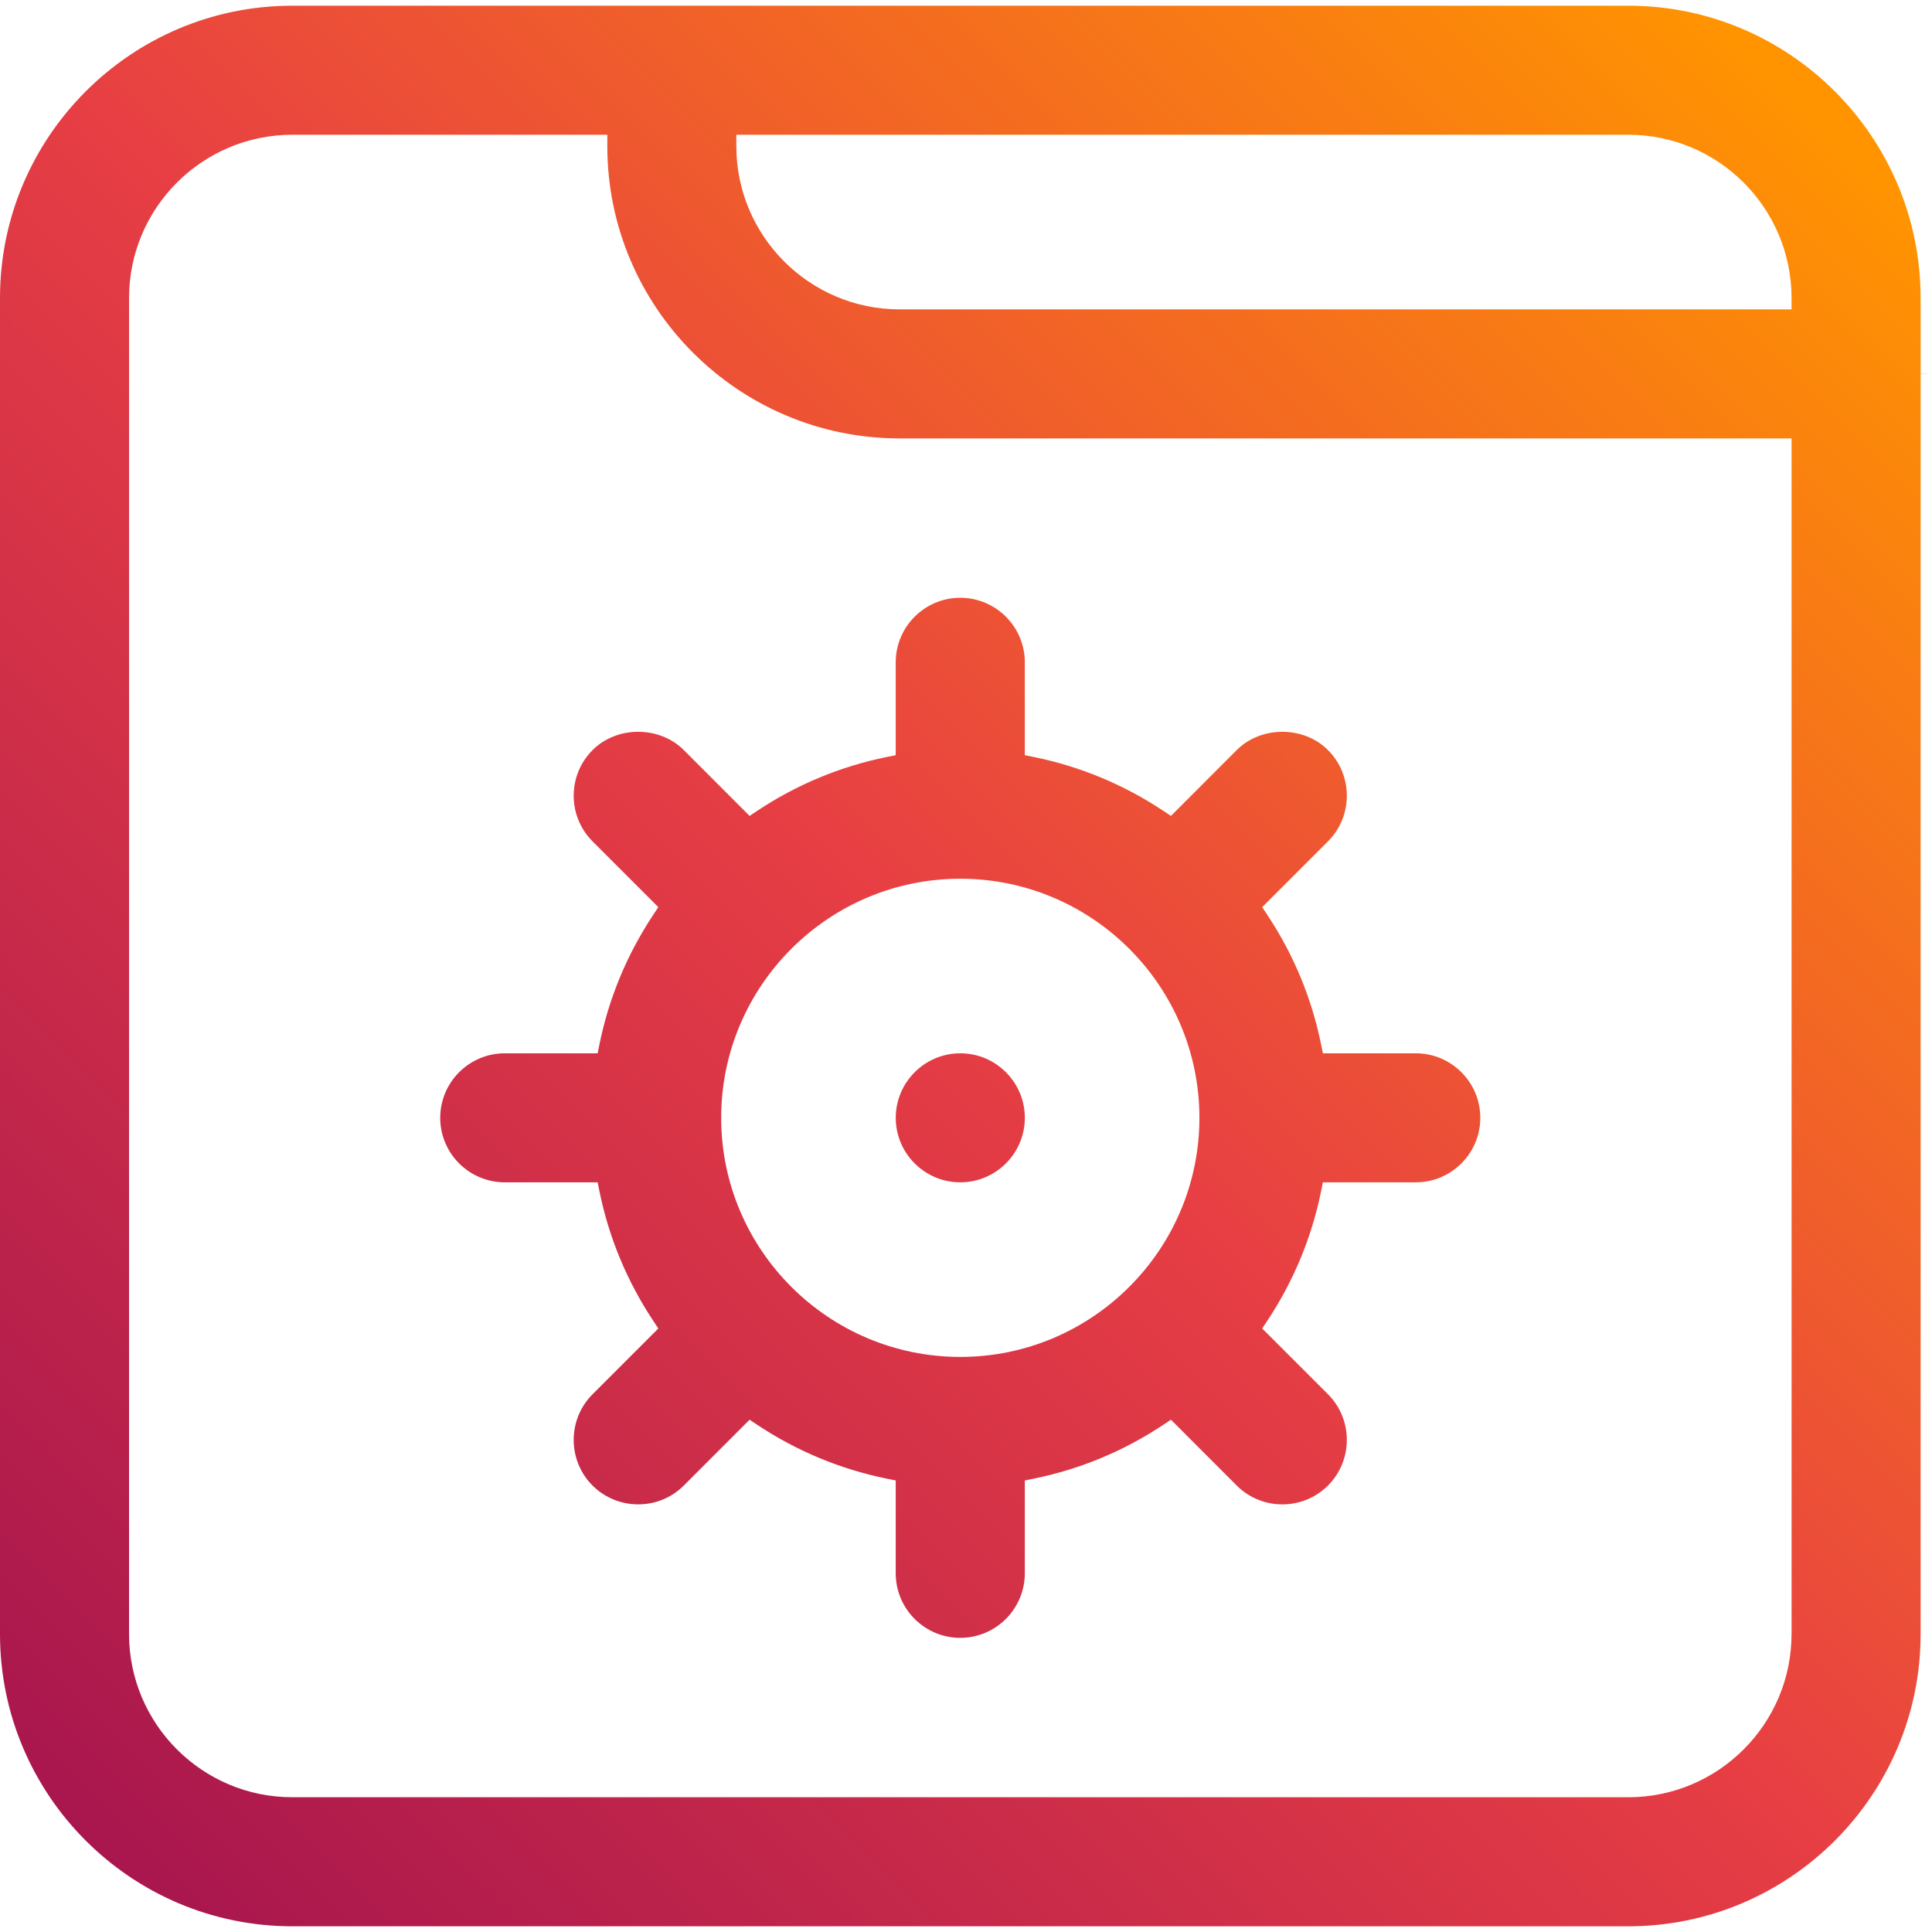 <?xml version="1.0" encoding="UTF-8"?>
<svg id="Bahan" xmlns="http://www.w3.org/2000/svg" xmlns:xlink="http://www.w3.org/1999/xlink" viewBox="0 0 64 64">
  <defs>
    <style>
      .cls-1 {
        fill: url(#Neues_Verlaufsfeld_2-2);
      }

      .cls-2 {
        fill: url(#Neues_Verlaufsfeld_2-3);
      }

      .cls-3 {
        fill: url(#Neues_Verlaufsfeld_2);
      }
    </style>
    <linearGradient id="Neues_Verlaufsfeld_2" data-name="Neues Verlaufsfeld 2" x1="2.624" y1="61.187" x2="60.211" y2="3.6" gradientUnits="userSpaceOnUse">
      <stop offset="0" stop-color="#a8164e"/>
      <stop offset=".5" stop-color="#e73e44"/>
      <stop offset="1" stop-color="#ff9400"/>
    </linearGradient>
    <linearGradient id="Neues_Verlaufsfeld_2-2" data-name="Neues Verlaufsfeld 2" x1="5.172" y1="63.669" x2="62.76" y2="6.081" xlink:href="#Neues_Verlaufsfeld_2"/>
    <linearGradient id="Neues_Verlaufsfeld_2-3" data-name="Neues Verlaufsfeld 2" x1="5.174" y1="63.667" x2="62.757" y2="6.084" xlink:href="#Neues_Verlaufsfeld_2"/>
  </defs>
  <path class="cls-3" d="M63.622,9.871C63.622,4.532,59.279.189,53.941.189H9.682C4.343.189,0,4.532,0,9.871v44.258c0,5.339,4.343,9.682,9.682,9.682h44.259c5.338,0,9.682-4.343,9.682-9.682V12.395l.378-.01h-.377l-.001-2.515ZM59.347,54.129c0,2.981-2.425,5.407-5.407,5.407H9.682c-2.981,0-5.407-2.425-5.407-5.407V9.871c0-2.981,2.425-5.407,5.407-5.407h10.436v.377c0,5.339,4.343,9.682,9.682,9.682h29.548v39.606ZM59.347,10.248h-29.548c-2.981,0-5.407-2.425-5.407-5.407v-.377h29.548c2.981,0,5.407,2.425,5.407,5.407v.377Z"/>
  <path class="cls-1" d="M49.037,37.03c0-1.179-.959-2.138-2.138-2.138h-3.076l-.062-.302c-.312-1.532-.911-2.973-1.779-4.283l-.17-.257,2.179-2.179c.833-.833.833-2.19,0-3.024-.807-.807-2.215-.807-3.023,0l-2.179,2.181-.257-.171c-1.308-.868-2.749-1.467-4.282-1.78l-.302-.061v-3.076c0-1.179-.959-2.138-2.138-2.138s-2.138.959-2.138,2.138v3.076l-.302.061c-1.533.313-2.974.912-4.282,1.78l-.257.171-2.179-2.181c-.808-.807-2.216-.808-3.023.001-.833.833-.833,2.19,0,3.024l2.179,2.178-.17.257c-.868,1.31-1.467,2.751-1.779,4.283l-.062.302h-3.076c-1.179,0-2.138.959-2.138,2.138,0,1.178.959,2.136,2.138,2.136h3.076l.062.302c.312,1.532.911,2.973,1.779,4.283l.17.257-2.179,2.179c-.833.833-.833,2.19,0,3.024.834.83,2.19.833,3.023-.001l2.179-2.18.257.171c1.308.868,2.749,1.467,4.282,1.78l.302.061v3.076c0,1.179.959,2.138,2.138,2.138s2.138-.959,2.138-2.138v-3.076l.302-.061c1.533-.313,2.974-.912,4.282-1.78l.257-.171,2.179,2.181c.834.832,2.19.832,3.023-.001s.833-2.19,0-3.024l-2.179-2.178.17-.257c.868-1.31,1.467-2.751,1.779-4.283l.062-.302h3.076c1.179,0,2.138-.959,2.138-2.136ZM31.811,44.95c-4.368,0-7.921-3.553-7.921-7.92s3.554-7.921,7.921-7.921,7.921,3.553,7.921,7.921-3.554,7.92-7.921,7.92Z"/>
  <path class="cls-2" d="M31.811,34.892c-1.179,0-2.138.959-2.138,2.138,0,1.178.959,2.136,2.138,2.136s2.138-.959,2.138-2.136c0-1.179-.959-2.138-2.138-2.138Z"/>
</svg>
